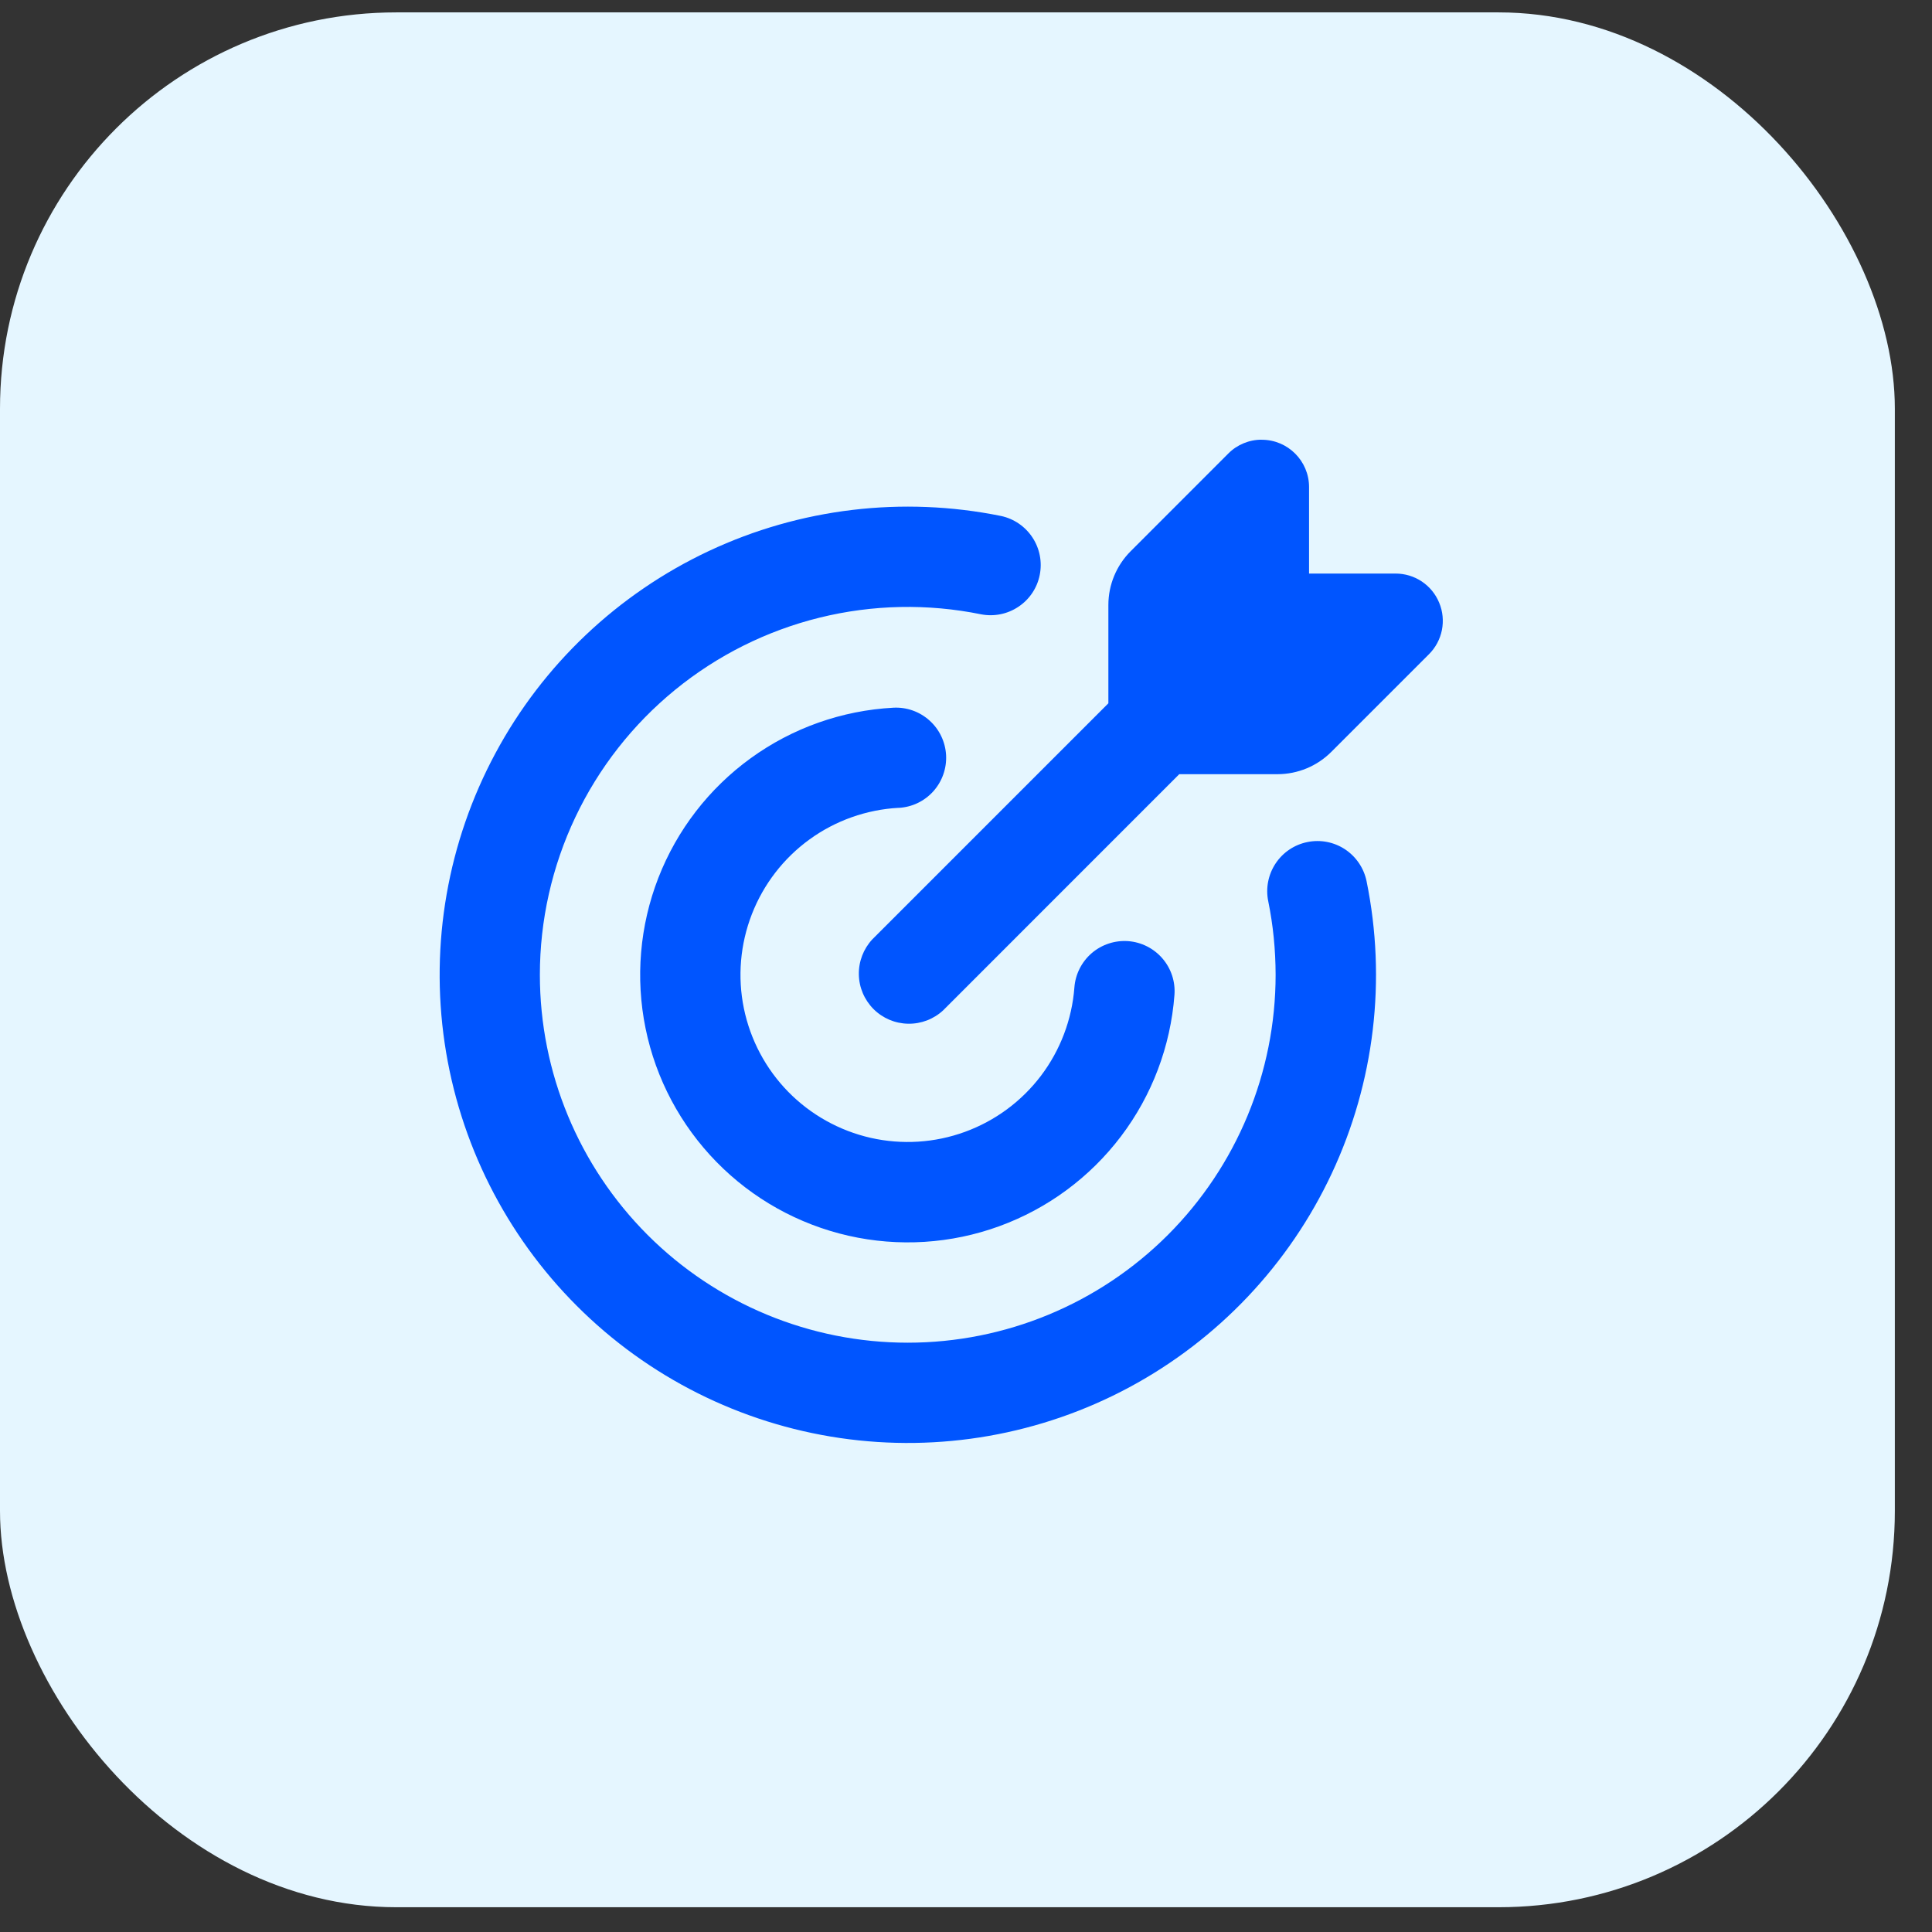 <svg
              xmlns="http://www.w3.org/2000/svg"
              width="39"
              height="39"
              viewBox="0 0 39 39"
              fill="none"
            >
              <rect x="0" y="0" width="39" height="39" fill="#333333" stroke="none"/>
              <rect
                y="0.25"
                width="38.25"
                height="38.25"
                rx="8"
                fill="#E5F6FF"
              />
              <path
                fillRule="evenodd"
                clipRule="evenodd"
                d="M25.47 8.877C25.997 8.877 26.425 9.305 26.425 9.832V11.578H28.17C28.359 11.578 28.544 11.633 28.701 11.738C28.858 11.843 28.98 11.992 29.052 12.167C29.125 12.341 29.143 12.533 29.107 12.718C29.07 12.903 28.979 13.074 28.845 13.207L26.874 15.178C26.586 15.466 26.197 15.627 25.79 15.628H23.805L19.04 20.394C18.848 20.573 18.594 20.67 18.331 20.665C18.069 20.661 17.819 20.555 17.633 20.369C17.448 20.183 17.341 19.933 17.337 19.671C17.332 19.409 17.43 19.155 17.608 18.963L22.374 14.197V12.212C22.374 11.806 22.536 11.415 22.824 11.127L24.795 9.155C24.883 9.066 24.988 8.996 25.104 8.948C25.22 8.9 25.345 8.875 25.47 8.876M10.898 19.678C10.898 18.577 11.143 17.49 11.615 16.495C12.086 15.501 12.774 14.623 13.626 13.927C14.479 13.23 15.476 12.732 16.544 12.468C17.613 12.204 18.727 12.181 19.806 12.401C20.068 12.451 20.339 12.396 20.56 12.247C20.782 12.099 20.936 11.869 20.988 11.608C21.041 11.346 20.989 11.075 20.843 10.852C20.697 10.629 20.469 10.472 20.209 10.416C18.218 10.012 16.15 10.259 14.311 11.122C12.473 11.985 10.96 13.417 10 15.207C9.039 16.996 8.68 19.048 8.976 21.057C9.273 23.067 10.209 24.927 11.646 26.363C13.082 27.799 14.944 28.733 16.953 29.028C18.963 29.323 21.014 28.963 22.803 28.001C24.592 27.038 26.023 25.525 26.884 23.686C27.746 21.846 27.992 19.778 27.586 17.788C27.532 17.525 27.376 17.294 27.152 17.145C26.928 16.997 26.655 16.944 26.392 16.998C26.128 17.051 25.897 17.207 25.749 17.431C25.601 17.655 25.547 17.928 25.601 18.192C25.699 18.672 25.749 19.167 25.75 19.678C25.75 21.648 24.967 23.536 23.575 24.929C22.182 26.322 20.293 27.104 18.324 27.104C16.355 27.104 14.466 26.322 13.073 24.929C11.681 23.536 10.898 21.648 10.898 19.678ZM18.14 16.308C18.409 16.294 18.66 16.174 18.84 15.974C19.019 15.774 19.112 15.511 19.098 15.243C19.083 14.975 18.963 14.723 18.763 14.544C18.563 14.364 18.3 14.271 18.032 14.286C16.995 14.342 15.996 14.695 15.155 15.305C14.314 15.914 13.667 16.752 13.29 17.72C12.914 18.688 12.824 19.744 13.032 20.761C13.24 21.779 13.738 22.714 14.464 23.456C15.191 24.199 16.116 24.715 17.128 24.945C18.141 25.175 19.199 25.108 20.174 24.752C21.15 24.396 22.002 23.766 22.629 22.938C23.256 22.11 23.63 21.119 23.708 20.083C23.728 19.815 23.641 19.551 23.465 19.347C23.29 19.144 23.041 19.018 22.773 18.998C22.505 18.979 22.241 19.066 22.037 19.241C21.834 19.417 21.708 19.666 21.688 19.933C21.639 20.58 21.404 21.199 21.013 21.716C20.621 22.233 20.088 22.626 19.479 22.848C18.869 23.071 18.208 23.112 17.576 22.969C16.943 22.825 16.365 22.502 15.911 22.039C15.457 21.575 15.147 20.991 15.016 20.355C14.886 19.719 14.942 19.06 15.177 18.455C15.412 17.85 15.816 17.326 16.341 16.945C16.866 16.564 17.49 16.343 18.138 16.307"
                fill="#0055FF"
              />
            </svg>
